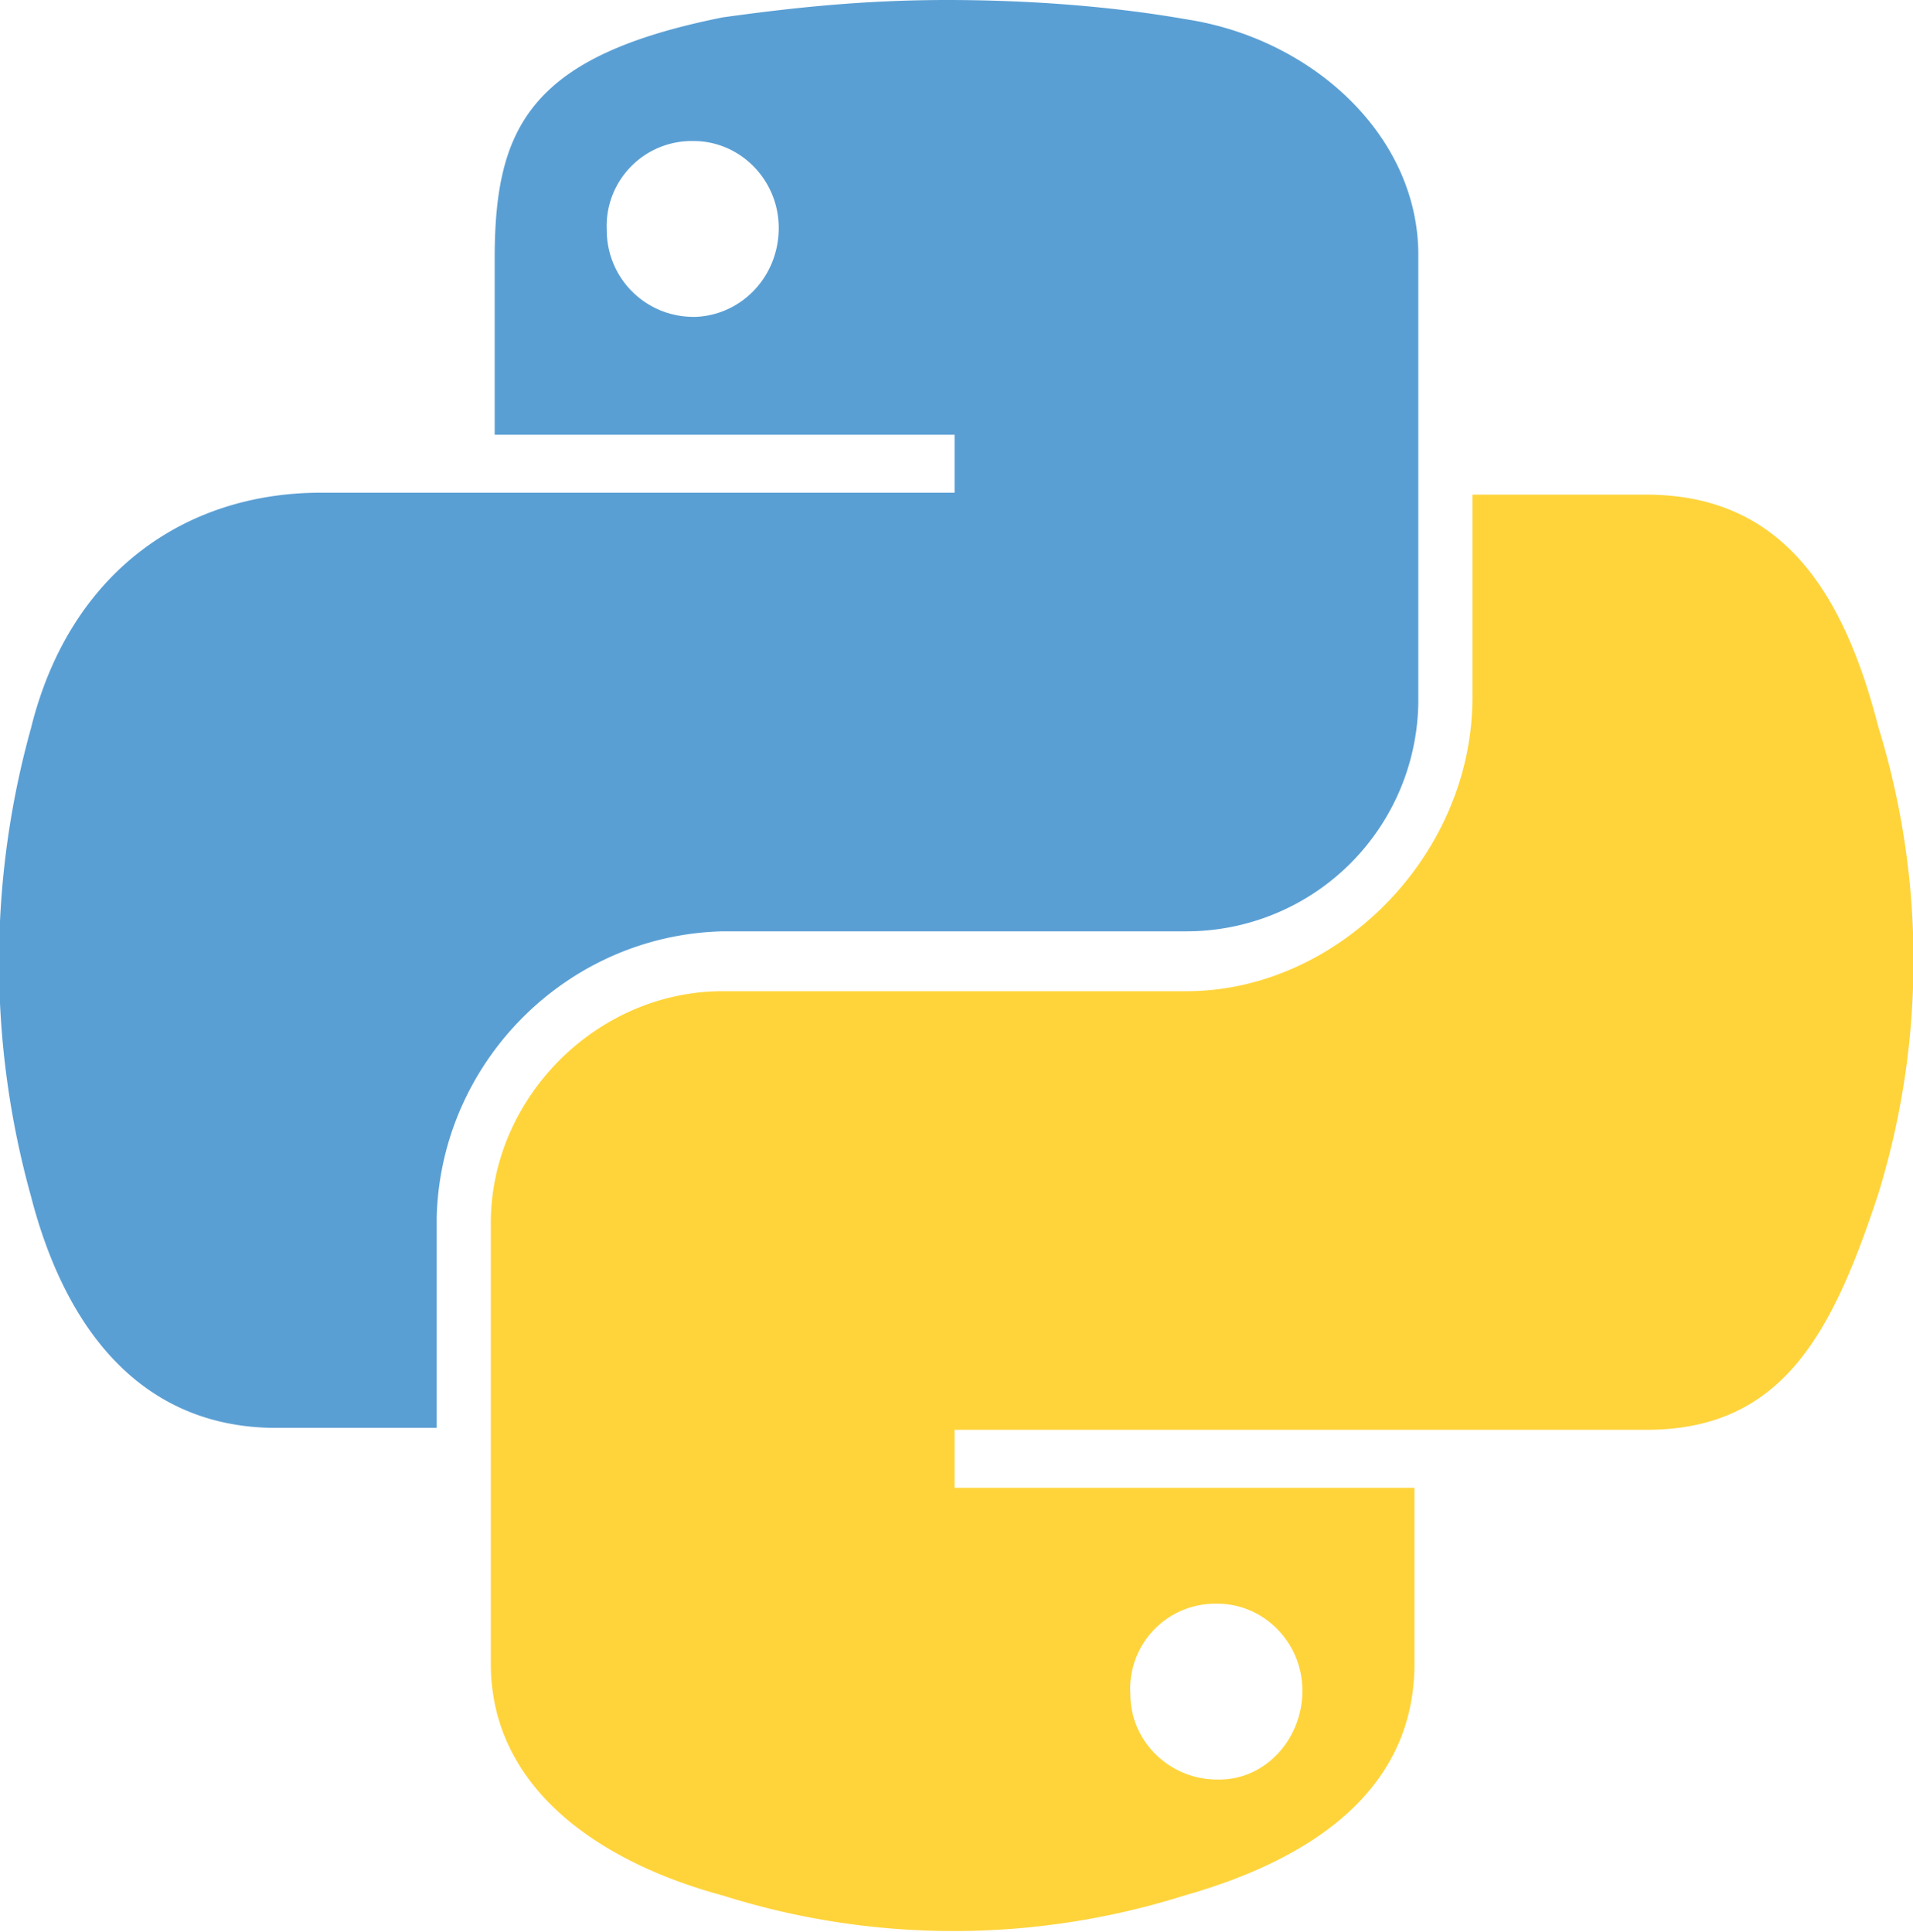 <svg xmlns="http://www.w3.org/2000/svg" data-name="Layer 1" viewBox="0 0 99 100"><path fill="#5a9fd4" d="M49 0c-4.3 0-8 .4-11.6.9-10 2-11.8 5.7-11.8 12.5v9.1h23.8v3H16.6c-7 0-13 4.1-15 12.2a45.2 45.2 0 0 0 0 24.2c1.8 7 5.8 12 12.7 12h8.3V63c.2-8 6.7-14.6 14.8-14.8h24a12 12 0 0 0 12-12v-23C73.4 7 67.9 2 61.4 1c-4-.7-8.3-1-12.4-1ZM35.9 7.3c2.4 0 4.4 2 4.4 4.5s-1.9 4.5-4.3 4.6h-.1c-2.5 0-4.5-2-4.5-4.5a4.4 4.4 0 0 1 4.3-4.6h.2Z"/><path fill="#ffd43b" d="M76.2 25.5v10.6c0 8.2-7 15.2-14.8 15.2h-24c-6.5 0-12 5.5-12 12v22.8c0 6.5 5.7 10.3 12 12a39.7 39.7 0 0 0 23.9 0c6-1.7 11.9-5.1 11.9-12V77H49.4v-3h35.8c7 0 9.6-4.9 12-12.2a41 41 0 0 0 0-24.2c-1.8-7-5-12-12-12h-9ZM63 83c2.4 0 4.4 2 4.4 4.5s-1.9 4.6-4.3 4.6H63c-2.5 0-4.5-2-4.5-4.4a4.4 4.4 0 0 1 4.3-4.7h.2Z"/></svg>